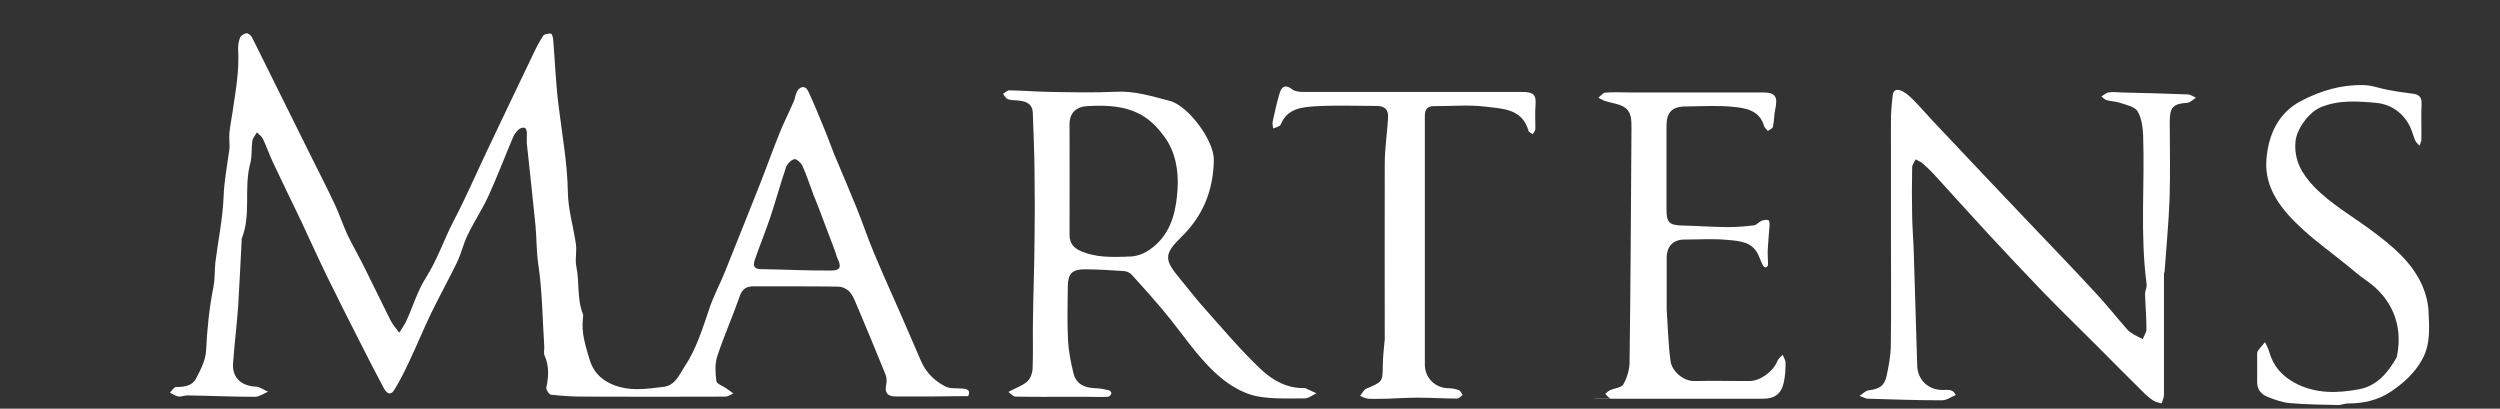 <?xml version="1.0" encoding="UTF-8"?> <svg xmlns="http://www.w3.org/2000/svg" id="Ebene_1" version="1.1" viewBox="0 0 1427.7 233.4"><rect x="0" y="0" width="1427.7" height="233.4" fill="#333333" stroke="none"/><defs><style> .st0 { fill: #fff; fill-rule: evenodd; } </style></defs><path class="st0" d="M464.3,110.5c-2-5.3-3.8-10.8-6.1-15.9-.8-1.7-3.4-4-4.6-3.7-1.9.5-4,2.6-4.7,4.6-3.2,9.4-5.8,18.9-8.9,28.3-2.7,8-5.9,15.9-8.7,23.9-1,2.8-1.8,5.9,3.2,6,13.4.2,26.7.9,40.1.8,5.4,0,6-2.1,3.7-6.9-.7-1.4-.9-2.9-1.5-4.4-2.2-5.9-4.5-11.8-6.7-17.7-1.8-4.8-3.5-9.5-5.8-14.8ZM552.6,226.2c-13.9.2-27.6.3-41.2.2-4.7,0-6.3-2.3-5.3-6.8.4-1.8.3-4-.4-5.7-5.2-12.9-10.5-25.6-15.9-38.4-1.3-3-2.4-6.2-4.4-8.6-1.4-1.7-4.3-3.2-6.5-3.2-16.2-.3-32.3-.1-48.5-.2-4.1,0-6.6,1.5-8,5.8-4,11.5-9,22.6-12.8,34.2-1.4,4.4-1.1,9.5-.5,14.2.2,1.5,3.5,2.6,5.4,3.9,1.5,1,2.9,2.1,4.3,3.1-1.5.6-3,1.8-4.5,1.8-27,.1-54,.1-81,0-6.3,0-12.5-.4-18.7-1.1-1-.1-2.8-2.8-2.6-4,1.3-6.3,1.7-12.3-1-18.4-.7-1.5,0-3.6-.2-5.4-1-15.6-1.1-31.3-3.4-46.7-1.1-7.5-.9-14.8-1.6-22.2-1.5-15.5-3.3-31-4.9-46.4-.2-2.1,0-4.3,0-6.5,0-1-.6-2.6-1.2-2.8-1-.3-2.5.1-3.3.8-1.3,1.1-2.5,2.6-3.2,4.1-4.8,11.3-9.2,22.9-14.3,34.1-3.5,7.6-8.2,14.6-11.8,22.1-2.5,5.1-3.7,10.8-6.2,15.9-4.7,9.7-10,19.2-14.7,28.9-4.3,8.9-8,18-12.2,26.9-2.7,5.7-5.5,11.5-8.8,16.8-2.3,3.8-4.7,1.7-6.1-1.1-4.4-8.3-8.8-16.7-13-25.1-6.6-12.9-13.1-25.9-19.5-38.9-5.1-10.5-9.9-21.2-14.9-31.8-5.2-10.9-10.5-21.6-15.6-32.5-2.2-4.6-3.8-9.4-6-14-.7-1.4-2.2-2.4-3.4-3.6-.9,1.6-2.3,3.1-2.6,4.8-.6,4.3-.1,8.9-1.2,13-3.8,14.1.7,29.1-4.9,43-.1.3,0,.7,0,1-.7,12.6-1.2,25.1-2,37.7-.8,10.8-2.1,21.5-2.9,32.3-.6,8.6,5,13,13,13.4,2.4.1,4.6,1.9,7,2.9-2.5,1-5,2.9-7.5,2.9-12.9,0-25.7-.6-38.6-.8-1.7,0-3.5.9-5.2.6-1.7-.3-3.2-1.4-4.8-2.2,1.2-1.1,2.4-3.2,3.6-3.2,4.6,0,9.2-.6,11.4-4.9,2.6-5,5.5-10.6,5.7-16,.6-12.3,1.8-24.3,4.2-36.3.9-4.6.6-9.4,1.1-14.1,1.6-12.5,4.2-24.9,4.7-37.4.3-9,2-17.5,3.2-26.3.5-3.3-.2-6.7.1-10,.4-4.2,1.3-8.4,1.9-12.7,1.7-11.5,3.8-23,3.1-34.8-.1-2.3.2-4.9,1.1-7,.5-1.2,2.3-2.4,3.7-2.5,1,0,2.7,1.3,3.2,2.5,11.5,23.1,22.9,46.2,34.4,69.3,4.2,8.4,8.5,16.8,12.5,25.3,2.7,5.7,4.7,11.7,7.3,17.5,2.7,5.7,5.9,11.2,8.8,16.9,5.4,10.8,10.6,21.6,16,32.4,1.3,2.6,3.3,4.7,5,7.1,1.3-2.2,2.9-4.3,4-6.6,3.8-8.3,6.4-17.2,11.2-24.8,6.6-10.3,10.3-21.8,15.9-32.5,6.8-13,12.6-26.4,18.9-39.7,8.8-18.5,17.6-37,26.5-55.5,1.7-3.6,3.5-7.2,5.8-10.6.6-.9,2.9-1.2,4.3-1.1.6,0,1.2,2.1,1.3,3.3,1.1,12.9,1.5,25.9,3.2,38.7,2,16.1,4.9,32.1,5.2,48.4.1,10,3.2,19.9,4.6,29.9.6,4.1-.6,8.5.2,12.5,1.9,9.1.3,18.6,3.8,27.4.3.7.1,1.7,0,2.5-1,8.2,1.5,15.7,3.8,23.4,1.9,6.5,5.8,10.7,11.6,13.6,10,4.9,20.5,3.3,30.8,2,6.5-.9,8.7-6.7,11.7-11.3,6.8-10.1,10.3-21.7,14.2-33.1,2.4-7.3,6.1-14.1,9-21.3,6.7-16.6,13.3-33.2,19.9-49.8,3.8-9.6,7.2-19.3,11.1-28.9,2.5-6.3,5.6-12.3,8.3-18.6.8-1.8.9-4,1.9-5.7,1.8-3.2,4.9-3.4,6.4,0,3.7,7.9,7,16.1,10.3,24.2,1.5,3.7,2.8,7.5,4.3,11.2,4.3,10.4,8.8,20.7,13,31.1,3.4,8.4,6.3,17.1,9.8,25.5,5.1,12.2,10.6,24.3,15.9,36.4,3.7,8.5,7.4,17,11,25.4,2.8,6.6,7.7,11.5,14,14.7,2.7,1.4,6.3.9,9.5,1.2,2.9.2,5.3.7,3.3,4.8"></path><path class="st0" d="M1235.8,155.5c0,23.7,0,46.8,0,70,0,1.6-.9,3.3-1.3,4.9-1.6-.5-3.4-.7-4.7-1.6-2.3-1.5-4.4-3.3-6.3-5.3-8.8-8.6-17.4-17.4-26.1-26.1-10.2-10.2-20.6-20.3-30.7-30.7-10.6-11-21.1-22.2-31.5-33.4-10-10.8-19.8-21.8-29.7-32.6-2.3-2.6-4.8-5-7.4-7.3-1.2-1-2.7-1.6-4.1-2.4-.7,1.5-2,3.1-2,4.6-.2,9.3-.2,18.7,0,28,.1,6.6.7,13.2.9,19.8.7,21.9,1.3,43.8,2,65.7.3,7.9,6.4,13.6,14.4,13.6,2.9,0,6.1-.7,7.6,2.9-2.6,1-5.2,3-7.8,3-14,0-28.1-.5-42.1-.9-1.7,0-3.4-1.1-5.1-1.6,1.7-1.1,3.3-2.9,5.2-3.2,6.2-.8,9-2.4,10.3-8.2,1.2-5.6,2.3-11.3,2.4-17,.3-20.3.1-40.7.1-61v-51c0-6.2-.1-12.4,0-18.7.1-4.2.5-8.4,1-12.6.5-4.2,3.8-3.3,5.9-2.1,2.6,1.4,4.9,3.7,7,5.9,3.5,3.6,6.8,7.5,10.3,11.2,11.4,12.1,22.8,24.2,34.3,36.3,7,7.4,14.1,14.8,21.1,22.2,12.4,13,24.9,26,37.1,39.2,6.3,6.7,12,14,18.1,20.9,1.1,1.3,2.7,2.3,4.2,3.2,1.5.9,3.2,1.6,4.8,2.4.7-1.9,2.1-3.7,2.1-5.6,0-6.7-.6-13.4-.8-20.1,0-1.9,1.1-3.8.9-5.6-3.8-28.3-1-56.8-2-85.2-.2-4.6-.9-9.8-3.2-13.6-1.6-2.6-6.3-3.5-9.7-4.7-2.5-.9-5.3-.9-7.9-1.6-1.1-.3-2-1.3-3-2.1,1.3-.8,2.6-2.1,4-2.3,2.4-.4,5-.2,7.5,0,12.5.3,25.1.6,37.6,1.1,1.7,0,3.3,1.2,4.9,1.9-1.7,1-3.3,2.8-5,2.9-8,.5-10,2.5-10,10.7,0,14.7.4,29.3-.1,44-.5,14-1.9,28-2.9,42.4Z"></path><path class="st0" d="M643.3,146.5c6.8.4,12.2-2.5,17.1-7,9.2-8.6,11.4-20.4,12.1-31.8.6-10.4-1.2-21.2-7.8-30-3.4-4.6-7.7-9.1-12.6-11.9-9.6-5.5-20.4-5.8-31.3-5.2-6.3.4-10,4-10,10.2,0,21.1.1,42.3,0,63.4,0,5.1,2.8,7.7,6.9,9.4,7.9,3.3,16.3,3.3,25.7,3ZM576.1,223.7c3.7-2,7.5-3.3,10.4-5.7,1.9-1.6,3.1-4.9,3.2-7.5.4-9.3,0-18.7.2-28,.2-15,.8-29.9.9-44.9.2-13.2.2-26.4,0-39.7-.1-11.2-.6-22.5-1-33.7-.2-4.6-3.4-6.2-7.4-6.7-2.2-.3-4.6-.1-6.7-.8-1.2-.4-2-2-2.9-3.1,1.2-.7,2.5-2.1,3.7-2,7.9.1,15.7.8,23.6.9,12.3.2,24.7.5,37-.1,10.8-.6,20.8,2.6,30.9,5.2,10.6,2.7,25.4,22.8,25.2,33.7-.3,17.6-6.2,31.9-18.5,44-10,9.7-10,13-.9,23.8,4.6,5.5,9,11.4,13.8,16.7,10.7,12,21,24.3,32.7,35.3,6.4,6,14.7,10.8,24.5,10.5.2,0,.4,0,.5,0,2.2,1,4.3,2,6.5,3-2.2,1-4.3,2.8-6.5,2.9-9.2,0-18.6.5-27.5-1.2-6.6-1.3-13.2-4.9-18.6-9-12.3-9.5-20.9-22.5-30.5-34.6-7.1-8.9-14.7-17.3-22.3-25.7-1-1.2-3-2.1-4.5-2.2-7.5-.5-15-1-22.6-1-6.9,0-9.4,2.5-9.5,9.5-.1,10.2-.4,20.3.1,30.5.3,6.6,1.6,13.2,3.2,19.6,1.4,5.6,5.9,8.1,12.3,8.3,2.7,0,5.4.6,8,1.2.6.1,1.4,1.4,1.3,1.8-.3.8-1.2,1.8-1.9,1.9-3.9.2-7.8,0-11.7,0h-10.5c-10.2,0-20.3.1-30.5-.1-1.5,0-2.9-1.6-4.1-2.6"></path><path class="st0" d="M951.8,176.5c.7,10.2.9,20,2.2,29.7.8,5.8,7.3,11.5,13.5,11.4,10.5-.2,21,0,31.5,0,6.2,0,13.6-5.4,15.9-11.2.6-1.5,2-2.6,3.1-3.8.6,1.5,1.7,3,1.7,4.6,0,3.7-.2,7.5-1,11.1-1.4,6.6-5.2,9.4-11.9,9.4-27.8,0-55.7,0-83.5,0s-2.5.4-3.5,0c-1.2-.6-2.1-1.8-3.1-2.8.9-.7,1.8-1.6,2.8-2.1,2.5-1.1,6.4-1.4,7.5-3.2,2.1-3.7,3.5-8.2,3.6-12.4.6-44.7.8-89.4,1.1-134.1,0-4.5.1-9.5-4.4-12.1-3.2-1.8-7.1-2.2-10.6-3.3-1.4-.4-2.6-1.3-3.9-1.9,1.3-1,2.6-2.8,3.9-2.9,4.8-.4,9.7-.1,14.5-.1,25.2,0,50.3,0,75.5,0,7.1,0,8.7,2.3,7.1,9.6-.7,3.3-.6,6.7-1.3,10-.2,1-1.9,1.6-2.9,2.4-.7-.9-1.9-1.8-2.2-2.9-2.6-9-10.5-10.2-17.7-10.9-8.9-.9-18-.3-27-.2-7.9,0-11,3.4-11,11.1,0,15.8,0,31.7,0,47.5,0,7.8,1.5,9.2,9.2,9.4,8.5.2,17.1.8,25.6.9,5,0,10.1-.4,15.1-1,1.5-.2,2.8-1.9,4.4-2.6,1.2-.5,2.9-.8,4-.3.6.3.6,2.4.5,3.6-.3,4.5-.8,9-1,13.5-.1,2.8.2,5.6.2,8.4,0,.5-.8,1.3-1.3,1.4-.5,0-1.3-.5-1.6-1.1-1-1.9-1.7-3.9-2.6-5.9-3.5-7.8-11-8.1-17.7-8.7-8.1-.8-16.3-.2-24.5-.2-6.6,0-10.2,3.9-10.2,10.5,0,9.7,0,19.3,0,29.5Z"></path><path class="st0" d="M790.8,194.5c0-34-.1-67.5,0-101,0-8.7,1.4-17.4,1.9-26.2.3-4.8-1.9-6.8-6.7-6.8-11.7,0-23.4-.5-35,.2-7.7.5-15.9,1.3-19.6,10.4-.5,1.2-2.8,1.6-4.3,2.3-.1-1.3-.6-2.7-.3-4,1.2-5.5,2.4-11,4-16.3,1.2-4,3.5-4.9,7.3-2,1.5,1.2,4.2,1.4,6.4,1.4,41.5,0,83,0,124.5,0,6.7,0,8.4,1.4,7.9,7.7-.4,4.5,0,9-.1,13.5,0,1-.9,1.9-1.5,2.9-.8-.6-2.2-1.1-2.4-1.9-3.6-12.8-15-12.6-24.7-13.8-9.5-1.2-19.3-.2-29-.3-4,0-5.5,1.6-5.5,5.6,0,47.3,0,94.7,0,142,0,7.6,5.9,13.4,13.4,13.5,2,0,4.1.4,6,1.1.9.3,1.5,1.8,2.2,2.7-1,.7-2.1,2.1-3.1,2.1-7.6,0-15.2-.5-22.7-.5-5.9,0-11.7.4-17.6.6-3.5,0-7,.2-10.5,0-1.6-.1-3.2-1-4.7-1.6,1.2-1.5,2.2-3.6,3.7-4.2,9.2-3.9,9.2-3.8,9.3-13.5,0-4.4.6-8.7,1-13.6Z"></path><path class="st0" d="M1340.6,151.7c-8.6-7-17.4-13.3-25.3-20.5-11.8-10.7-22.3-23.3-21-40,1-13.4,6.2-26.4,19.7-33.5,11.2-5.9,23-9.4,35.6-9.1,4.8,0,9.5,1.9,14.3,2.8,4.4.8,8.8,1.5,13.2,2,3.6.4,6,1.3,5.8,5.8-.3,6.8,0,13.7-.1,20.5,0,1.2-.7,2.3-1.1,3.5-.8-1-1.9-1.8-2.4-2.9-1.1-2.5-1.7-5.3-2.9-7.8-3.8-8-11-12.9-19-13.7-10.7-1-21.7-1.9-32.2,2.5-6.7,2.8-13.7,12.5-14.3,19.6-.9,10.6,3.6,18.3,10.6,25.7,9.6,9.9,21.5,16.6,32.4,24.7,12,8.9,23.5,18.1,29.6,32.2,1.9,4.5,3.2,9.6,3.4,14.5.4,9.3,1.2,18.6-3.7,27.4-4.3,7.7-10.4,13.2-17.6,18.1-7.6,5.1-15.8,6.9-24.7,6.9-1.9,0-3.7.9-5.6.9-9.2-.2-18.5-.3-27.7-1.1-4.2-.4-8.5-1.9-12.5-3.5-3.8-1.5-6.2-4.3-6.1-8.8.1-4.8,0-9.7,0-14.5,0-1-.1-2.1.3-2.8,1.2-1.8,2.8-3.5,4.2-5.2.8,1.8,1.9,3.6,2.4,5.5,2.3,8.2,7.3,13.8,14.7,17.8,11.8,6.3,24.2,5.9,36.6,3.6,10.1-1.9,16.4-9.3,21.3-17.9.2-.4.4-.9.4-1.3,3.5-17.7-3-33.1-18.2-43.4-3.4-2.3-6.5-5.1-10.1-8Z"></path></svg> 